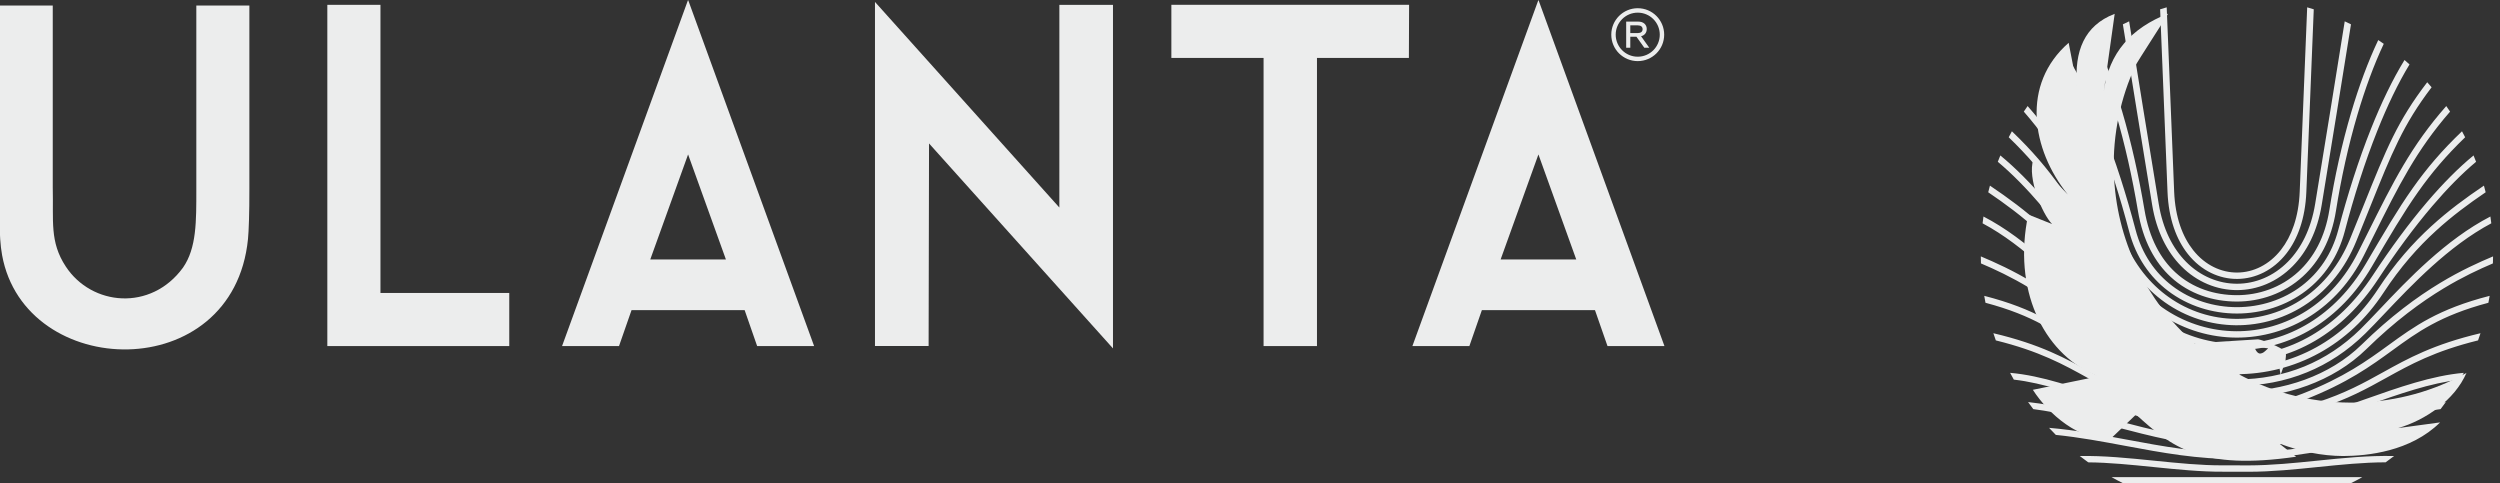 <svg width="119" height="23" viewBox="0 0 119 23" fill="none" xmlns="http://www.w3.org/2000/svg">
<rect x="0" y="0" width="119" height="23" fill="#333333" stroke="none"/>
<g clip-path="url(#clip0_2_134)">
<path fill-rule="evenodd" clip-rule="evenodd" d="M44.222 6.828L52.978 16.584L52.978 0.231H50.426L50.425 9.878L41.649 0.092L41.649 16.469H44.202L44.222 6.828Z" fill="#ECEDED"/>
<path fill-rule="evenodd" clip-rule="evenodd" d="M-0.009 0.262V9.004C-0.004 9.984 -0.074 11.188 0.099 12.141C1.184 18.122 11.105 18.388 11.804 11.38C11.841 11.011 11.873 10.133 11.87 9.004V0.262H9.345V9.018C9.345 10.526 9.362 11.804 8.71 12.74C7.184 14.834 4.36 14.563 3.129 12.683C2.358 11.506 2.551 10.534 2.511 8.9V0.262H-0.009Z" fill="#ECEDED"/>
<path fill-rule="evenodd" clip-rule="evenodd" d="M73.229 7.351L75.029 12.349H73.229H71.43L73.229 7.351ZM73.229 14.763H75.921L76.517 16.473H79.228L73.235 0.01L73.229 0.026L73.224 0.01L67.23 16.473H69.942L70.537 14.763H73.229Z" fill="#ECEDED"/>
<path fill-rule="evenodd" clip-rule="evenodd" d="M32.753 7.351L34.553 12.349H32.753H30.953L32.753 7.351ZM32.753 14.763H35.445L36.04 16.473H38.752L32.759 0.01L32.753 0.026L32.747 0.01L26.754 16.473H29.465L30.061 14.763H32.753Z" fill="#ECEDED"/>
<path fill-rule="evenodd" clip-rule="evenodd" d="M55.757 2.758H60.146V16.472H62.688V2.758H67.063L67.073 0.229H55.757V2.758Z" fill="#ECEDED"/>
<path fill-rule="evenodd" clip-rule="evenodd" d="M15.581 16.473H24.241V13.945H18.11V0.23H15.581V16.473Z" fill="#ECEDED"/>
<path fill-rule="evenodd" clip-rule="evenodd" d="M77.602 2.273V1.747H77.894L78.269 2.273H78.506L78.115 1.725C78.285 1.684 78.385 1.553 78.385 1.382C78.385 1.277 78.348 1.191 78.275 1.125C78.202 1.06 78.1 1.028 77.974 1.028H77.406V2.273H77.602ZM77.602 1.207H77.962C78.104 1.207 78.188 1.275 78.188 1.389C78.188 1.508 78.104 1.574 77.962 1.574H77.602V1.207ZM77.956 0.391C78.304 0.391 78.619 0.532 78.846 0.76C79.074 0.988 79.215 1.303 79.215 1.65C79.215 1.998 79.074 2.313 78.846 2.541C78.619 2.768 78.304 2.909 77.956 2.909C77.609 2.909 77.294 2.768 77.066 2.541C76.838 2.313 76.697 1.998 76.697 1.65C76.697 1.303 76.838 0.988 77.066 0.76C77.294 0.532 77.609 0.391 77.956 0.391ZM78.698 0.909C78.508 0.719 78.246 0.602 77.956 0.602C77.667 0.602 77.404 0.719 77.215 0.909C77.025 1.099 76.907 1.361 76.907 1.65C76.907 1.94 77.025 2.202 77.215 2.392C77.404 2.582 77.667 2.699 77.956 2.699C78.246 2.699 78.508 2.582 78.698 2.392C78.888 2.202 79.005 1.94 79.005 1.65C79.005 1.361 78.888 1.099 78.698 0.909Z" fill="#ECEDED"/>
<path fill-rule="evenodd" clip-rule="evenodd" d="M103.135 0.349L103.49 9.128C103.54 10.344 103.889 11.27 104.397 11.91C104.967 12.627 105.737 12.981 106.503 12.973C107.26 12.966 108.017 12.604 108.576 11.889C109.075 11.25 109.418 10.33 109.466 9.128L109.822 0.349C109.927 0.379 110.031 0.41 110.135 0.443L109.782 9.139C109.731 10.408 109.364 11.386 108.829 12.071C108.207 12.866 107.358 13.268 106.505 13.277C105.643 13.286 104.779 12.892 104.145 12.094C103.6 11.409 103.226 10.423 103.174 9.139L102.822 0.443C102.926 0.41 103.03 0.379 103.135 0.349ZM111.873 23.015C112.069 22.918 112.261 22.817 112.45 22.71H100.506C100.696 22.817 100.888 22.918 101.083 23.015H111.873ZM113.557 22.006C113.693 21.91 113.827 21.81 113.958 21.707C112.748 21.678 111.53 21.802 110.309 21.927C109.214 22.039 108.115 22.151 107.027 22.153C106.838 22.153 106.654 22.152 106.473 22.151C106.243 22.15 106.018 22.149 105.798 22.15C104.783 22.156 103.662 22.042 102.539 21.929C101.324 21.806 100.107 21.683 98.998 21.707C99.13 21.81 99.265 21.911 99.401 22.008C100.383 22.016 101.446 22.123 102.507 22.231C103.637 22.345 104.764 22.459 105.799 22.453C106.018 22.452 106.242 22.453 106.472 22.454C106.653 22.455 106.837 22.456 107.027 22.456C108.137 22.455 109.241 22.342 110.342 22.229C111.421 22.119 112.496 22.009 113.557 22.006ZM115.098 20.702C115.208 20.592 115.316 20.479 115.422 20.365C114.15 20.475 112.952 20.702 111.757 20.928C110.072 21.247 108.394 21.564 106.54 21.547H106.536C104.656 21.564 102.955 21.247 101.247 20.928C100.037 20.702 98.823 20.475 97.535 20.365C97.64 20.479 97.748 20.591 97.857 20.701C99.003 20.819 100.097 21.023 101.188 21.227C102.909 21.548 104.623 21.868 106.537 21.851C108.427 21.868 110.119 21.548 111.818 21.227C112.893 21.023 113.97 20.82 115.098 20.702ZM116.172 19.474C116.256 19.364 116.34 19.252 116.421 19.138C114.982 19.297 113.578 19.663 112.18 20.026C110.467 20.473 108.765 20.916 107.051 20.963C106.84 20.968 106.622 20.971 106.405 20.971C106.203 20.97 105.998 20.967 105.799 20.959C104.122 20.898 102.454 20.463 100.776 20.026C99.379 19.662 97.974 19.297 96.536 19.138C96.617 19.252 96.7 19.364 96.785 19.474C98.098 19.644 99.399 19.983 100.693 20.32C102.386 20.761 104.07 21.2 105.788 21.263C105.987 21.27 106.195 21.274 106.405 21.274C106.627 21.275 106.848 21.272 107.06 21.266C108.815 21.219 110.534 20.771 112.264 20.32C113.558 19.983 114.858 19.644 116.172 19.474ZM117.099 18.07C117.159 17.964 117.218 17.856 117.275 17.747C115.765 17.878 114.164 18.444 112.535 19.02C110.703 19.668 108.834 20.329 107.051 20.382C106.848 20.388 106.632 20.391 106.418 20.39C106.221 20.39 106.022 20.386 105.833 20.379C104.072 20.311 102.229 19.659 100.422 19.02C98.792 18.444 97.192 17.878 95.681 17.747C95.738 17.856 95.797 17.964 95.858 18.07C97.268 18.229 98.777 18.763 100.313 19.306C102.142 19.953 104.008 20.612 105.821 20.683C106.009 20.69 106.212 20.693 106.418 20.694C106.638 20.694 106.857 20.691 107.06 20.685C108.897 20.631 110.789 19.962 112.644 19.306C114.179 18.763 115.689 18.229 117.099 18.07ZM117.955 16.203C117.996 16.09 118.035 15.976 118.072 15.861C115.828 16.392 114.622 17.061 113.424 17.725C112.521 18.226 111.622 18.725 110.277 19.156C109.799 19.309 109.29 19.452 108.77 19.565C108.254 19.677 107.728 19.759 107.211 19.789C106.993 19.802 106.756 19.808 106.523 19.809C106.281 19.809 106.036 19.804 105.811 19.793C105.284 19.766 104.746 19.686 104.219 19.572C103.69 19.459 103.17 19.312 102.679 19.155C101.334 18.725 100.436 18.226 99.532 17.725C98.335 17.061 97.129 16.392 94.884 15.861C94.922 15.976 94.96 16.09 95.001 16.203C97.082 16.717 98.231 17.355 99.373 17.988C100.29 18.497 101.203 19.003 102.579 19.443C103.077 19.603 103.608 19.752 104.151 19.869C104.695 19.985 105.25 20.069 105.795 20.096C106.02 20.107 106.271 20.113 106.523 20.112C106.769 20.112 107.012 20.105 107.23 20.092C107.764 20.061 108.307 19.977 108.84 19.861C109.368 19.747 109.888 19.6 110.377 19.443H110.378C111.754 19.003 112.666 18.497 113.583 17.988C114.725 17.355 115.875 16.717 117.955 16.203H117.955ZM118.447 14.412C118.469 14.303 118.488 14.192 118.507 14.082C116.054 14.712 114.928 15.531 113.695 16.427C112.676 17.168 111.583 17.963 109.581 18.746C109.246 18.877 108.873 18.981 108.487 19.058C108.079 19.14 107.656 19.191 107.246 19.211C107.024 19.222 106.786 19.228 106.549 19.229C106.296 19.229 106.04 19.225 105.804 19.216C105.379 19.199 104.939 19.15 104.514 19.067C104.113 18.99 103.724 18.882 103.375 18.746C101.373 17.963 100.28 17.168 99.262 16.427C98.029 15.531 96.903 14.712 94.45 14.082C94.468 14.192 94.488 14.303 94.509 14.412C96.806 15.023 97.888 15.81 99.071 16.67C100.105 17.422 101.216 18.23 103.256 19.028C103.621 19.17 104.029 19.283 104.452 19.365C104.894 19.45 105.352 19.502 105.792 19.519C106.028 19.528 106.288 19.533 106.549 19.532C106.797 19.531 107.041 19.526 107.262 19.515C107.688 19.494 108.128 19.44 108.551 19.356C108.957 19.275 109.349 19.165 109.7 19.028C111.741 18.23 112.851 17.422 113.886 16.67C115.068 15.81 116.15 15.023 118.447 14.412ZM118.662 12.539C118.666 12.427 118.669 12.316 118.67 12.204C117.989 12.491 117.136 12.873 116.148 13.47C115.054 14.131 113.793 15.055 112.418 16.401C110.898 17.889 108.689 18.633 106.478 18.633C104.268 18.633 102.058 17.889 100.538 16.401C99.163 15.055 97.903 14.131 96.808 13.47C95.82 12.873 94.967 12.491 94.287 12.204C94.288 12.316 94.29 12.427 94.294 12.539C94.941 12.814 95.732 13.179 96.639 13.727C97.716 14.377 98.957 15.287 100.313 16.614C101.895 18.163 104.188 18.938 106.478 18.938C108.769 18.938 111.061 18.163 112.644 16.614C113.999 15.287 115.24 14.377 116.317 13.727C117.224 13.179 118.016 12.814 118.662 12.539ZM118.586 10.63C118.573 10.521 118.559 10.413 118.543 10.306C116.414 11.405 114.606 13.314 113.281 14.713C112.94 15.072 112.632 15.398 112.364 15.662C111.541 16.471 110.638 17.053 109.695 17.441C108.671 17.861 107.597 18.053 106.524 18.059C105.427 18.066 104.33 17.888 103.285 17.472C102.332 17.093 101.422 16.517 100.593 15.7C100.316 15.428 99.995 15.087 99.641 14.71H99.64C98.318 13.305 96.523 11.397 94.413 10.306C94.398 10.414 94.384 10.521 94.371 10.63C96.388 11.706 98.123 13.55 99.406 14.913L99.405 14.914C99.759 15.289 100.078 15.629 100.366 15.912C101.227 16.76 102.173 17.359 103.163 17.753C104.249 18.185 105.388 18.369 106.525 18.363C107.64 18.356 108.755 18.157 109.818 17.72C110.8 17.318 111.737 16.713 112.591 15.873C112.869 15.6 113.176 15.275 113.515 14.917C114.802 13.559 116.55 11.713 118.586 10.63ZM118.317 9.152C118.291 9.046 118.264 8.941 118.235 8.836C117.381 9.411 116.545 10.024 115.735 10.764C114.85 11.572 113.999 12.532 113.193 13.762C112.386 14.994 111.375 15.911 110.261 16.529C109.067 17.191 107.753 17.51 106.442 17.509C105.136 17.507 103.832 17.186 102.651 16.524C101.55 15.907 100.556 14.994 99.767 13.768L99.763 13.762C98.957 12.532 98.106 11.572 97.222 10.764C96.412 10.024 95.575 9.411 94.721 8.836C94.693 8.941 94.665 9.046 94.639 9.152C95.447 9.7 96.238 10.284 97.004 10.984C97.87 11.776 98.705 12.718 99.496 13.924L99.499 13.928C100.317 15.2 101.348 16.147 102.491 16.787C103.721 17.476 105.08 17.811 106.442 17.812C107.808 17.814 109.176 17.481 110.419 16.792C111.576 16.15 112.624 15.2 113.461 13.924C114.251 12.718 115.086 11.776 115.953 10.984C116.718 10.284 117.51 9.7 118.317 9.152ZM117.861 7.701C117.823 7.599 117.782 7.499 117.741 7.399C117.027 7.984 116.283 8.734 115.526 9.621C114.674 10.621 113.804 11.798 112.942 13.111C112.104 14.389 111.112 15.329 110.042 15.957C108.902 16.627 107.672 16.943 106.443 16.937C105.227 16.93 104.01 16.608 102.882 15.939C101.825 15.311 100.845 14.377 100.015 13.111C99.153 11.798 98.282 10.621 97.43 9.621C96.674 8.734 95.929 7.984 95.216 7.399C95.174 7.499 95.134 7.599 95.095 7.701C95.767 8.262 96.469 8.975 97.185 9.814C98.031 10.807 98.894 11.973 99.747 13.273C100.604 14.579 101.619 15.545 102.716 16.197C103.895 16.897 105.168 17.233 106.442 17.24C107.728 17.247 109.015 16.917 110.207 16.217C111.317 15.565 112.344 14.592 113.209 13.273C114.062 11.973 114.925 10.807 115.772 9.814C116.488 8.975 117.19 8.262 117.861 7.701ZM117.341 6.534C117.292 6.439 117.242 6.344 117.191 6.249C116.227 7.17 115.512 8.014 114.844 8.959C114.125 9.976 113.467 11.099 112.613 12.556C111.887 13.797 110.96 14.734 109.93 15.367C108.843 16.035 107.642 16.366 106.443 16.36C105.256 16.354 104.07 16.017 102.996 15.349C101.979 14.716 101.063 13.785 100.343 12.556C99.49 11.099 98.831 9.976 98.112 8.959C97.444 8.014 96.729 7.17 95.766 6.249C95.714 6.344 95.664 6.439 95.615 6.534C96.528 7.414 97.212 8.226 97.851 9.129C98.557 10.127 99.214 11.249 100.067 12.705C100.812 13.978 101.765 14.944 102.824 15.604C103.949 16.304 105.195 16.657 106.442 16.663C107.702 16.67 108.962 16.323 110.101 15.623C111.173 14.963 112.137 13.991 112.89 12.705C113.742 11.249 114.4 10.127 115.106 9.129C115.745 8.226 116.429 7.414 117.341 6.534ZM116.624 5.313C116.564 5.224 116.504 5.135 116.442 5.048C114.766 6.955 113.929 8.633 112.7 11.098C112.567 11.364 112.429 11.641 112.23 12.037C111.622 13.246 110.779 14.16 109.814 14.781C108.782 15.444 107.612 15.773 106.443 15.767C105.287 15.76 104.131 15.426 103.113 14.763C102.161 14.143 101.329 13.235 100.727 12.037C100.527 11.64 100.388 11.362 100.256 11.096C99.027 8.633 98.19 6.955 96.515 5.048C96.453 5.135 96.392 5.224 96.333 5.313C97.945 7.166 98.769 8.817 99.971 11.227C100.139 11.564 100.313 11.913 100.442 12.169C101.069 13.416 101.939 14.364 102.936 15.014C104.007 15.711 105.224 16.063 106.442 16.07C107.673 16.077 108.905 15.731 109.99 15.033C111 14.383 111.882 13.428 112.515 12.169C112.644 11.913 112.818 11.564 112.985 11.229C114.187 8.818 115.011 7.167 116.624 5.313ZM115.745 4.154C115.676 4.073 115.606 3.994 115.536 3.915C114.12 5.762 113.586 7.092 112.517 9.756C112.325 10.234 112.115 10.756 111.856 11.39C111.356 12.614 110.588 13.541 109.682 14.172C108.702 14.854 107.561 15.189 106.423 15.178C105.305 15.168 104.188 14.822 103.231 14.142C102.344 13.512 101.593 12.595 101.1 11.39C100.842 10.757 100.632 10.234 100.44 9.756C99.371 7.092 98.837 5.762 97.421 3.915C97.35 3.994 97.28 4.073 97.212 4.154C98.569 5.938 99.097 7.256 100.145 9.865C100.35 10.376 100.575 10.935 100.805 11.5C101.321 12.761 102.11 13.723 103.042 14.386C104.055 15.105 105.236 15.47 106.421 15.482C107.625 15.493 108.833 15.139 109.868 14.418C110.82 13.755 111.627 12.782 112.151 11.5C112.382 10.936 112.606 10.377 112.811 9.865C113.859 7.256 114.388 5.938 115.745 4.154ZM114.693 3.067C114.614 2.996 114.535 2.925 114.455 2.856C113.88 3.792 113.346 4.908 112.864 6.118C112.261 7.63 111.735 9.292 111.304 10.937C110.998 12.102 110.367 12.991 109.567 13.602C108.679 14.28 107.581 14.62 106.483 14.621C105.384 14.622 104.283 14.284 103.394 13.606C102.591 12.994 101.959 12.104 101.653 10.937C101.221 9.292 100.696 7.63 100.093 6.118C99.61 4.908 99.077 3.792 98.501 2.856C98.421 2.925 98.342 2.996 98.264 3.067C98.815 3.974 99.329 5.054 99.797 6.227C100.395 7.728 100.917 9.378 101.346 11.011C101.67 12.248 102.342 13.192 103.197 13.844C104.144 14.565 105.314 14.925 106.483 14.924C107.651 14.923 108.819 14.562 109.764 13.84C110.616 13.189 111.287 12.245 111.611 11.011C112.039 9.378 112.561 7.728 113.16 6.227C113.627 5.054 114.141 3.974 114.693 3.067ZM113.467 2.086C113.38 2.025 113.292 1.965 113.204 1.907C112.716 2.936 112.283 4.112 111.915 5.358C111.475 6.845 111.125 8.432 110.879 9.989C110.671 11.305 110.122 12.274 109.402 12.934C108.567 13.7 107.5 14.053 106.467 14.05C105.429 14.048 104.374 13.728 103.548 12.966C102.846 12.319 102.306 11.352 102.077 9.988C101.811 8.403 101.454 6.788 101.008 5.28C100.648 4.063 100.229 2.915 99.752 1.907C99.664 1.965 99.576 2.025 99.489 2.086C99.949 3.066 100.354 4.181 100.703 5.362C101.147 6.861 101.501 8.465 101.765 10.036C102.006 11.472 102.58 12.495 103.328 13.185C104.219 14.006 105.353 14.351 106.467 14.354C107.577 14.357 108.723 13.977 109.62 13.154C110.388 12.45 110.973 11.422 111.192 10.034C111.437 8.487 111.784 6.913 112.22 5.44C112.578 4.23 112.996 3.088 113.467 2.086ZM111.907 1.158C111.809 1.109 111.71 1.061 111.609 1.015C111.373 2.495 111.154 3.857 110.943 5.155C110.698 6.669 110.45 8.185 110.202 9.702C110.005 10.907 109.529 11.825 108.906 12.457C108.219 13.155 107.351 13.505 106.483 13.506C105.615 13.507 104.744 13.158 104.054 12.46C103.429 11.828 102.952 10.909 102.755 9.704C102.507 8.186 102.259 6.67 102.013 5.156C101.803 3.858 101.583 2.495 101.347 1.015C101.247 1.061 101.148 1.109 101.049 1.158C101.249 2.409 101.469 3.773 101.701 5.202C101.947 6.716 102.194 8.233 102.442 9.75C102.65 11.022 103.159 11.995 103.825 12.669C104.577 13.43 105.53 13.81 106.483 13.809C107.435 13.808 108.385 13.427 109.135 12.665C109.8 11.991 110.307 11.018 110.514 9.748C110.762 8.232 111.01 6.715 111.256 5.201C111.487 3.773 111.708 2.408 111.907 1.158Z" fill="#ECEDED"/>
<path fill-rule="evenodd" clip-rule="evenodd" d="M103.205 0.649C101.449 1.331 100.378 2.525 100.144 4.333L100.659 0.658C100.654 0.659 100.647 0.663 100.642 0.665C99.224 1.213 98.727 2.425 98.865 4.089L98.468 2.038C96.202 4.017 96.693 7.1 98.427 9.259L96.806 7.556C96.797 7.575 96.789 7.593 96.783 7.613C96.499 8.466 97.201 10.181 97.68 10.666L96.545 10.212C95.793 13.756 97.246 16.758 99.656 17.821C99.715 17.846 99.766 17.884 99.814 17.927L96.763 18.555C97.527 19.735 98.951 20.943 100.437 20.915L101.675 19.732C103.397 21.3 104.769 22.395 109.295 21.74L108.481 21.105C109.485 21.488 110.5 21.7 111.532 21.707C112.69 21.701 114.741 21.496 116.149 20.106L114.153 20.377C115.444 20 116.837 19.055 117.404 17.75C115.873 18.6 114.124 19.105 112.254 19.16C110.206 19.219 108.269 18.73 106.585 17.826L108.132 17.36L108.473 17.35L108.558 17.847L108.791 17.173C108.793 16.909 108.912 16.787 108.562 16.581C108.353 16.457 107.738 16.19 107.483 16.152L104.451 16.341C102.182 14.342 100.714 11.443 100.618 8.181C100.565 6.375 100.94 4.656 101.65 3.12C101.727 2.952 103.119 0.813 103.205 0.649ZM107.304 16.506L107.965 16.58C107.83 16.682 107.528 17.13 107.304 16.506Z" fill="#ECEDED"/>
</g>
<defs>
<clipPath id="clip0_2_134">
<rect width="118.683" height="23" fill="white"/>
</clipPath>
</defs>
</svg>
